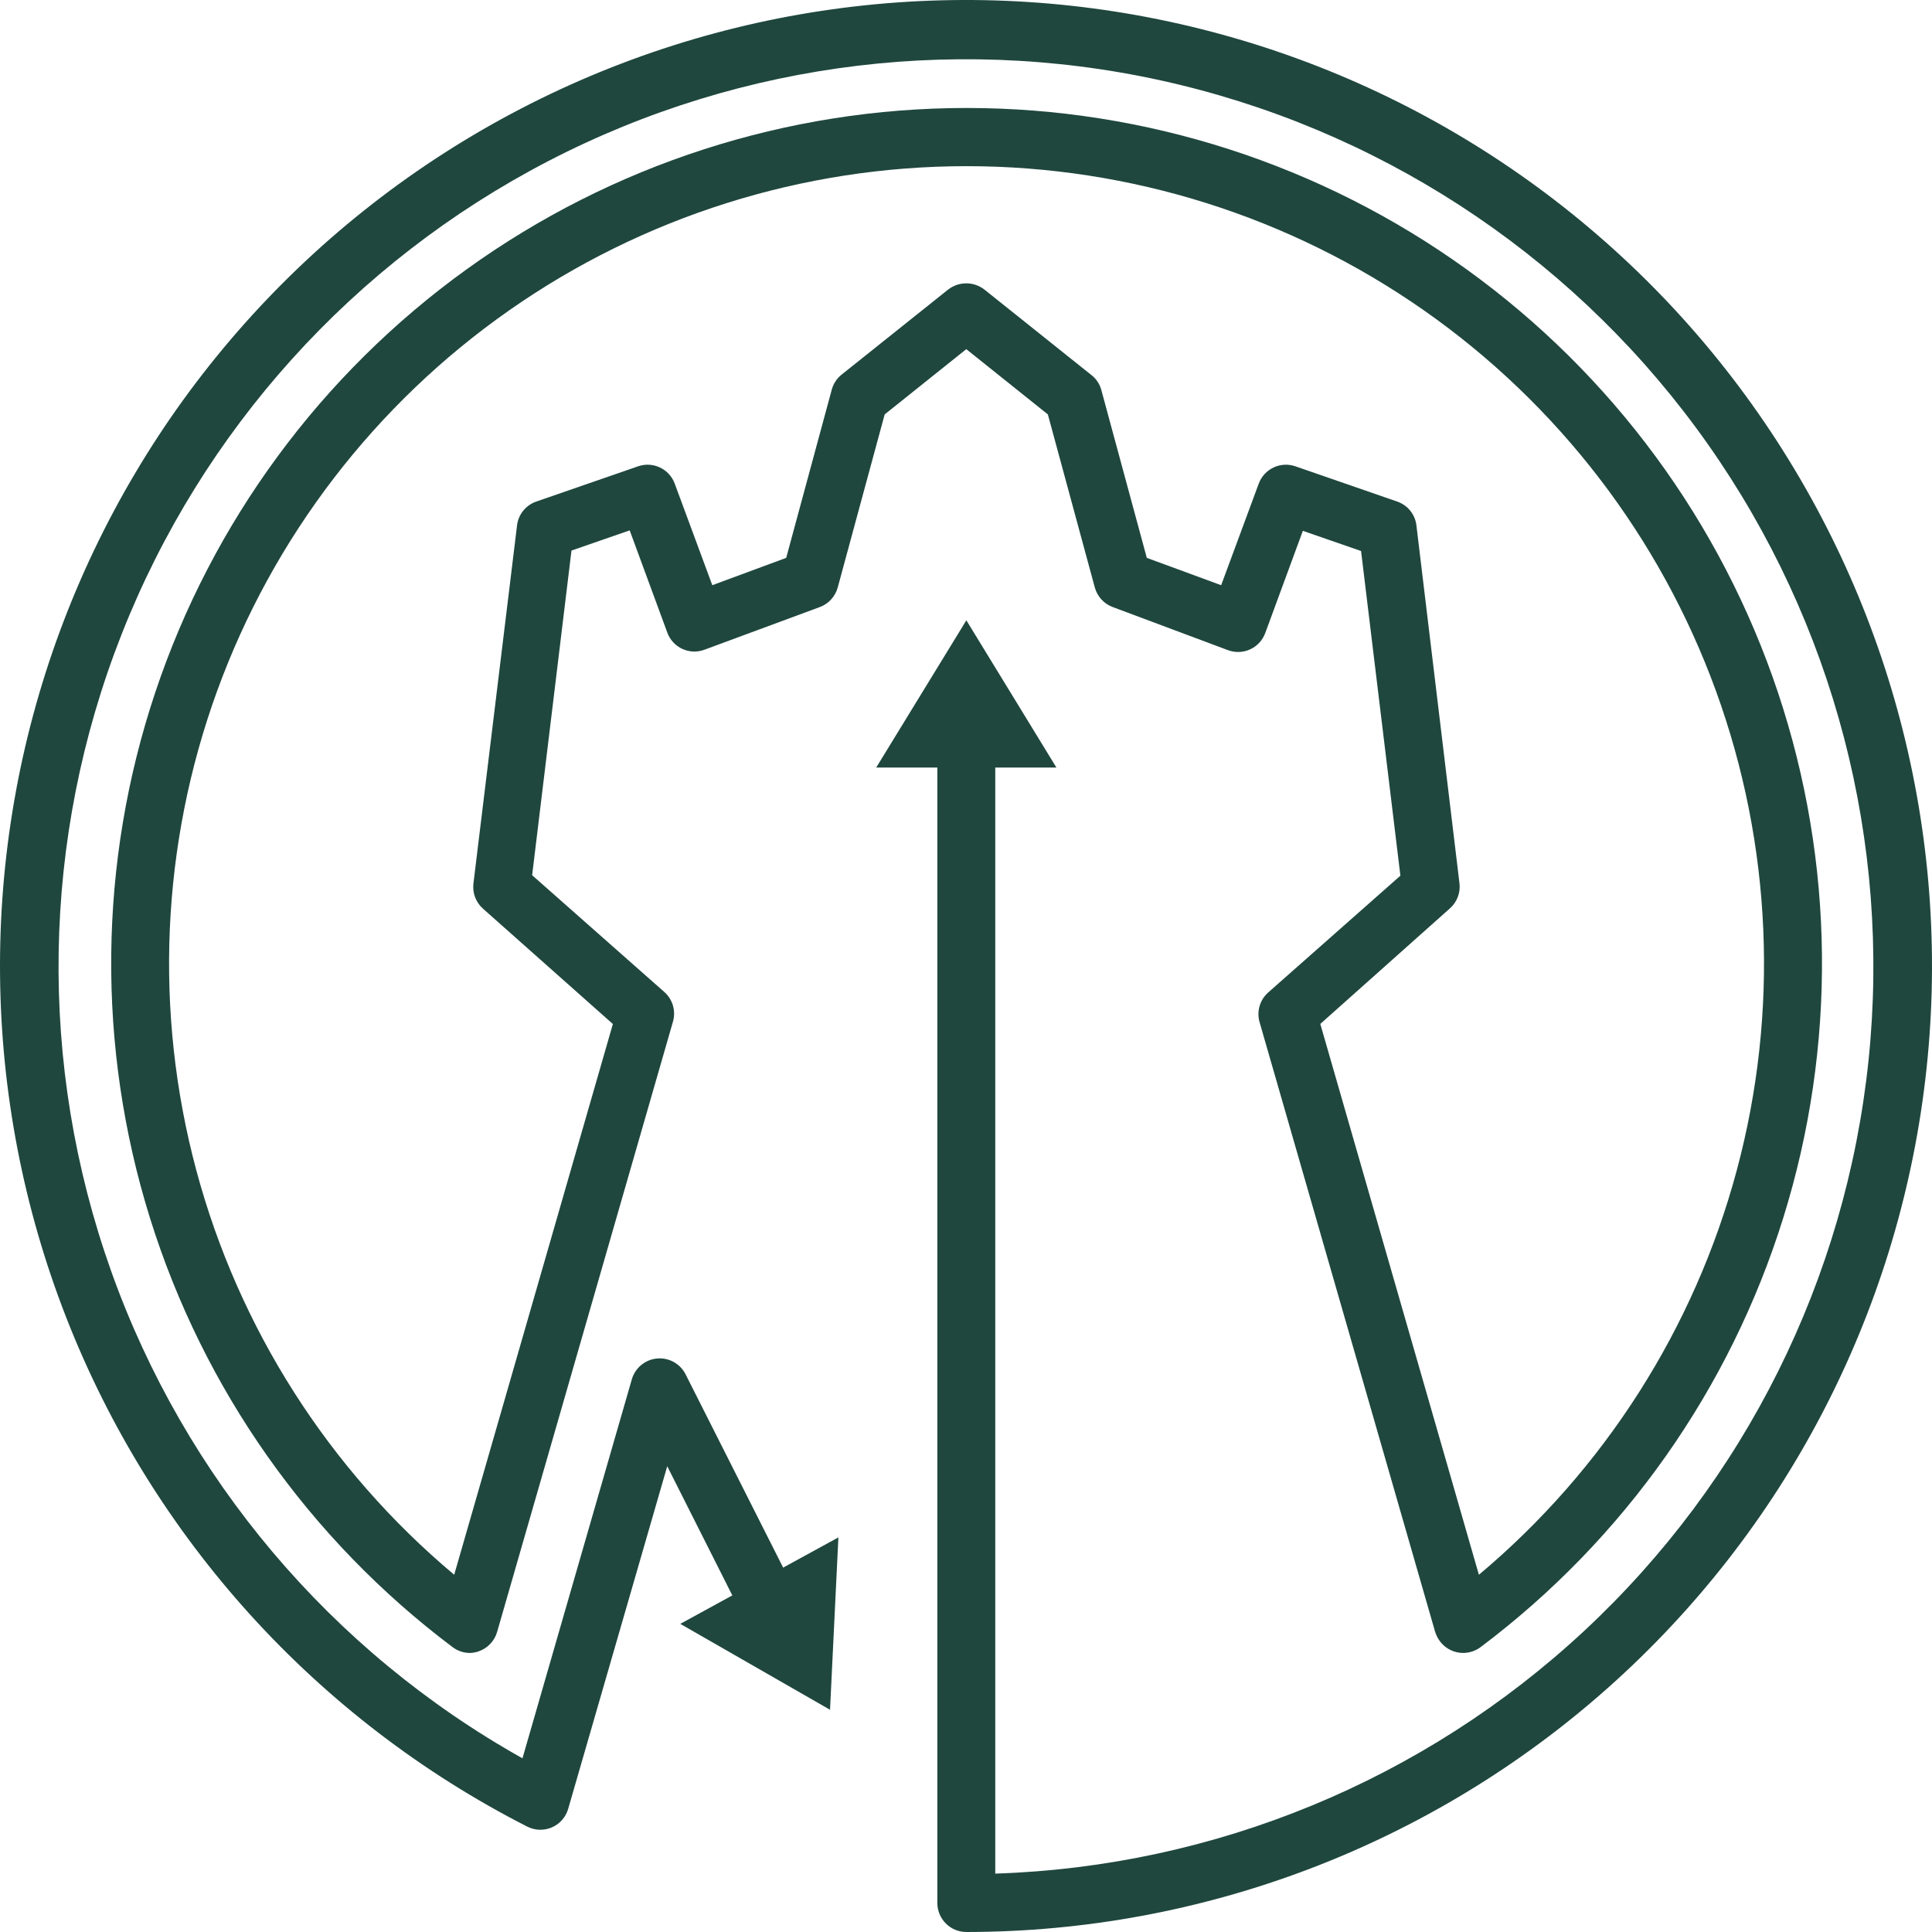 <svg width="108" height="108" viewBox="0 0 108 108" fill="none" xmlns="http://www.w3.org/2000/svg">
<path d="M26.277 92.402C25.925 92.403 25.583 92.288 25.301 92.076C17.283 86.049 11.363 77.652 8.379 68.074C5.396 58.496 5.5 48.223 8.678 38.708C11.855 29.193 17.945 20.918 26.084 15.055C34.224 9.191 44.002 6.036 54.033 6.036C64.065 6.036 73.842 9.191 81.982 15.055C90.122 20.918 96.211 29.193 99.389 38.708C102.566 48.223 102.671 58.496 99.687 68.074C96.704 77.652 90.784 86.049 82.765 92.076C82.423 92.333 81.993 92.444 81.569 92.385C81.146 92.326 80.762 92.102 80.503 91.761C80.377 91.594 80.281 91.406 80.22 91.205L70.411 57.138C70.326 56.843 70.326 56.53 70.413 56.236C70.499 55.941 70.668 55.677 70.899 55.475L78.283 48.951L76.084 30.802L72.83 29.674L70.731 35.379C70.658 35.581 70.545 35.767 70.4 35.925C70.254 36.083 70.078 36.211 69.883 36.3C69.687 36.389 69.476 36.439 69.261 36.446C69.046 36.452 68.832 36.416 68.631 36.339L62.202 33.935C61.96 33.845 61.743 33.699 61.569 33.508C61.394 33.317 61.268 33.088 61.2 32.839L58.576 23.166L54.015 19.518L49.454 23.166L46.83 32.839C46.762 33.088 46.636 33.317 46.461 33.508C46.287 33.699 46.07 33.845 45.828 33.935L39.398 36.313C39.198 36.391 38.983 36.428 38.768 36.421C38.553 36.415 38.342 36.365 38.146 36.276C37.95 36.186 37.775 36.058 37.629 35.9C37.484 35.741 37.371 35.555 37.299 35.352L35.2 29.648L31.946 30.776L29.747 48.925L37.131 55.448C37.362 55.651 37.531 55.915 37.617 56.209C37.703 56.504 37.704 56.817 37.619 57.112L27.789 91.226C27.716 91.48 27.582 91.711 27.399 91.901C27.216 92.092 26.99 92.235 26.739 92.318C26.59 92.367 26.435 92.395 26.277 92.402ZM73.806 57.238L82.671 88.03C89.683 82.151 94.716 74.257 97.087 65.42C99.458 56.582 99.052 47.229 95.925 38.63C92.797 30.031 87.099 22.602 79.604 17.353C72.109 12.104 63.181 9.289 54.031 9.289C44.88 9.289 35.952 12.104 28.457 17.353C20.962 22.602 15.264 30.031 12.136 38.63C9.009 47.229 8.603 56.582 10.974 65.42C13.345 74.257 18.378 82.151 25.39 88.03L34.26 57.243L26.991 50.788C26.797 50.613 26.647 50.394 26.556 50.149C26.464 49.904 26.434 49.641 26.466 49.381L28.902 29.38C28.935 29.082 29.051 28.8 29.237 28.564C29.422 28.329 29.67 28.149 29.951 28.047L35.667 26.068C36.068 25.928 36.508 25.951 36.892 26.133C37.276 26.315 37.573 26.64 37.719 27.039L39.818 32.713L43.949 31.185L46.489 21.807C46.572 21.479 46.755 21.185 47.014 20.967L53.002 16.186C53.292 15.961 53.648 15.839 54.015 15.839C54.382 15.839 54.738 15.961 55.028 16.186L61.011 20.967C61.283 21.178 61.479 21.473 61.567 21.807L64.107 31.185L68.264 32.713L70.363 27.039C70.509 26.64 70.806 26.315 71.19 26.133C71.574 25.951 72.014 25.928 72.415 26.068L78.131 28.047C78.412 28.149 78.66 28.329 78.845 28.564C79.031 28.8 79.147 29.082 79.18 29.38L81.584 49.365C81.617 49.625 81.587 49.889 81.495 50.133C81.404 50.378 81.254 50.598 81.059 50.772L73.806 57.238Z" fill="#1F473E"/>
<path d="M59.053 42.905H48.981L54.02 34.676L59.053 42.905Z" fill="#1F473E"/>
<path d="M38.028 90.775L46.867 85.941L46.399 95.577L38.028 90.775Z" fill="#1F473E"/>
<path d="M54.02 108C53.59 108 53.177 107.829 52.873 107.525C52.569 107.221 52.398 106.808 52.398 106.378V39.725C52.386 39.504 52.418 39.284 52.494 39.076C52.57 38.869 52.687 38.679 52.839 38.519C52.99 38.358 53.173 38.23 53.376 38.143C53.578 38.056 53.797 38.011 54.017 38.011C54.238 38.011 54.456 38.056 54.659 38.143C54.862 38.23 55.045 38.358 55.196 38.519C55.348 38.679 55.465 38.869 55.541 39.076C55.616 39.284 55.649 39.504 55.636 39.725V104.736C67.894 104.339 79.593 99.516 88.568 91.158C97.543 82.799 103.186 71.473 104.452 59.274C105.718 47.076 102.522 34.832 95.455 24.808C88.389 14.785 77.93 7.661 66.015 4.756C54.1 1.851 41.536 3.36 30.648 9.006C19.761 14.651 11.287 24.049 6.796 35.462C2.305 46.874 2.101 59.527 6.221 71.078C10.341 82.629 18.506 92.296 29.206 98.291L35.32 77.103C35.411 76.791 35.593 76.513 35.844 76.306C36.094 76.099 36.401 75.972 36.725 75.942C37.048 75.911 37.374 75.978 37.659 76.135C37.944 76.292 38.175 76.53 38.322 76.82L45.035 90.119C45.202 90.499 45.218 90.929 45.077 91.32C44.937 91.711 44.652 92.034 44.281 92.221C43.91 92.408 43.482 92.446 43.084 92.326C42.686 92.206 42.349 91.939 42.143 91.578L37.299 81.963L31.762 101.114C31.696 101.344 31.58 101.556 31.422 101.736C31.265 101.915 31.069 102.058 30.85 102.152C30.63 102.247 30.393 102.292 30.154 102.284C29.915 102.276 29.681 102.215 29.468 102.106C17.69 96.1 8.525 85.982 3.71 73.669C-1.106 61.356 -1.237 47.705 3.341 35.302C7.919 22.899 16.888 12.606 28.548 6.375C40.208 0.143 53.749 -1.594 66.605 1.492C79.461 4.578 90.738 12.273 98.298 23.119C105.859 33.965 109.178 47.207 107.627 60.337C106.075 73.466 99.761 85.57 89.881 94.355C80.001 103.14 67.241 107.995 54.02 108Z" fill="#1F473E"/>
</svg>
